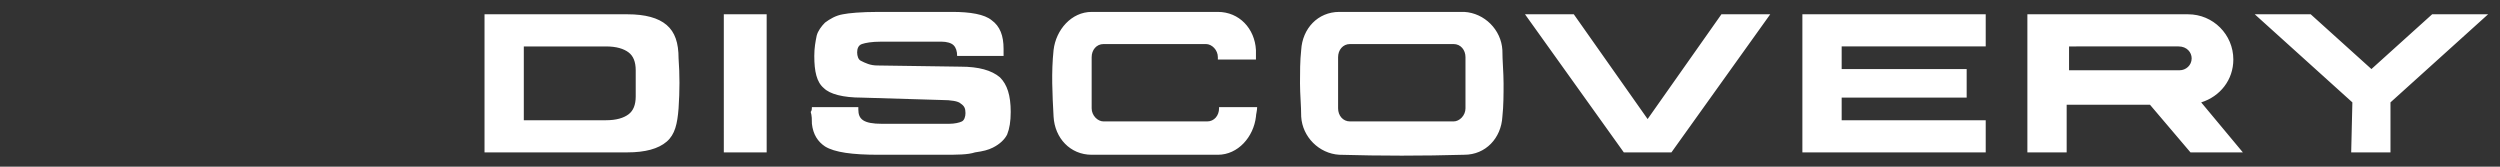 <?xml version="1.0" encoding="utf-8"?>
<!-- Generator: Adobe Illustrator 28.1.0, SVG Export Plug-In . SVG Version: 6.00 Build 0)  -->
<svg version="1.1" id="Vrstva_1" xmlns="http://www.w3.org/2000/svg" xmlns:xlink="http://www.w3.org/1999/xlink" x="0px" y="0px"
	 viewBox="0 0 210 14" style="enable-background:new 0 0 210 14;" xml:space="preserve">
<rect x="0" y="0" width="210" height="14" fill="#333333" stroke="none"/>
<style type="text/css">
	.st0{fill-rule:evenodd;clip-rule:evenodd;fill:#FFFFFF;}
</style>
<g>
	<path class="st0" d="M64.4,12.8h-3.6V1.2h3.6V12.8L64.4,12.8z M105.6,9c0,0.3-0.1,0.6-0.1,0.8c-0.2,1.7-1.5,3.2-3.2,3.2H97h-5.3
		c-1.8,0-3.1-1.4-3.2-3.2c-0.1-1.9-0.2-3.7,0-5.6C88.7,2.5,90,1,91.7,1H97h5.3c1.8,0,3.1,1.4,3.2,3.2l0,0.8l0,0h-3.2l0,0V4.8
		c0-0.6-0.5-1.1-1-1.1h-4.4l0,0h-4.2c-0.6,0-1,0.5-1,1.1v4.3c0,0.6,0.5,1.1,1,1.1H97l0,0h4.4c0.6,0,1-0.5,1-1.1V9H105.6L105.6,9z
		 M68.2,9h3.9v0.2c0,0.4,0.1,0.7,0.4,0.9c0.3,0.2,0.8,0.3,1.6,0.3h5.6c0.5,0,0.9-0.1,1.1-0.2c0.2-0.1,0.3-0.4,0.3-0.7
		c0-0.4-0.1-0.6-0.4-0.8c-0.2-0.2-0.8-0.3-1.6-0.3l-6.7-0.2c-1.6,0-2.7-0.3-3.2-0.8c-0.6-0.5-0.8-1.4-0.8-2.7c0-0.7,0.1-1.2,0.2-1.7
		c0.1-0.4,0.4-0.8,0.7-1.1c0.4-0.3,0.9-0.6,1.5-0.7c0.5-0.1,1.5-0.2,3-0.2H80c1.5,0,2.7,0.2,3.3,0.7c0.7,0.5,1,1.3,1,2.4
		c0,0.1,0,0.2,0,0.2c0,0.1,0,0.2,0,0.4h-3.9l0,0c0-0.4-0.1-0.7-0.3-0.9c-0.2-0.2-0.6-0.3-1-0.3H74c-0.8,0-1.3,0.1-1.6,0.2
		C72.1,3.8,72,4.1,72,4.4c0,0.3,0.1,0.6,0.3,0.7c0.4,0.2,0.8,0.4,1.4,0.4l7,0.1c1.5,0,2.6,0.3,3.3,0.9c0.6,0.6,0.9,1.5,0.9,2.9
		c0,0.8-0.1,1.4-0.3,1.9c-0.2,0.4-0.6,0.8-1.2,1.1c-0.4,0.2-0.8,0.3-1.5,0.4C81.3,13,80.4,13,79.2,13h-5.4c-2.2,0-3.7-0.2-4.5-0.7
		c-0.6-0.4-1-1-1.1-1.9c0-0.3,0-0.7-0.1-1C68.2,9.3,68.2,9.1,68.2,9L68.2,9z M138.4,10l6.2-8.8h4.1l-8.3,11.6h-2l0,0h-2l-8.3-11.6
		h4.1L138.4,10L138.4,10z M151.4,12.8h15.4v-2.7h-12.1V8.2h10.5V5.8h-10.5V3.9h12.1V1.2h-15.4V12.8L151.4,12.8z M170.3,12.8h3.3v-4
		h7l0,0l3.4,4h4.4l-3.5-4.2c1.6-0.5,2.7-1.9,2.7-3.6c0-2.1-1.7-3.8-3.8-3.8c-4.5,0-9,0-13.5,0L170.3,12.8L170.3,12.8z M183,3.9
		L183,3.9c0.7,0,1.1,0.5,1.1,1c0,0.6-0.5,1-1,1l0,0l0,0h-9.3v-2H183L183,3.9L183,3.9z M197.5,12.8h1.3l0,0h0.7l0,0h1.3V8.6l8.2-7.4
		h-4.7l-5.1,4.6l-5.1-4.6h-4.7l8.2,7.4L197.5,12.8L197.5,12.8z M113.4,3.7h4.3l0,0h4.4c0.6,0,1,0.5,1,1.1v4.3c0,0.6-0.5,1.1-1,1.1
		h-4.4l0,0h-4.3c-0.6,0-1-0.5-1-1.1V4.8C112.4,4.2,112.8,3.7,113.4,3.7L113.4,3.7z M112.5,1c-1.8,0-3.1,1.4-3.2,3.2
		c-0.1,0.9-0.1,1.9-0.1,2.8s0.1,1.9,0.1,2.8c0.1,1.7,1.5,3.1,3.2,3.2c3.5,0.1,7,0.1,10.5,0c1.8,0,3.1-1.4,3.2-3.2
		c0.1-0.9,0.1-1.9,0.1-2.8s-0.1-1.9-0.1-2.8c-0.1-1.7-1.5-3.1-3.2-3.2C119.5,1,116,1,112.5,1L112.5,1z M44,7L44,7v3.1
		c2.3,0,4.6,0,6.9,0c0.9,0,1.5-0.2,1.9-0.5c0.4-0.3,0.6-0.8,0.6-1.5c0-0.4,0-0.7,0-1.1l0,0l0,0l0,0c0-0.4,0-0.7,0-1.1
		c0-0.7-0.2-1.2-0.6-1.5c-0.4-0.3-1-0.5-1.9-0.5c-2.3,0-4.6,0-6.9,0V7L44,7z M57,9.1c-0.1,1.3-0.3,2.2-1,2.8s-1.8,0.9-3.3,0.9h-12V7
		l0,0V1.2h12c1.5,0,2.6,0.3,3.3,0.9s1,1.5,1,2.8C57.1,6.3,57.1,7.6,57,9.1z"/>
</g>
</svg>
